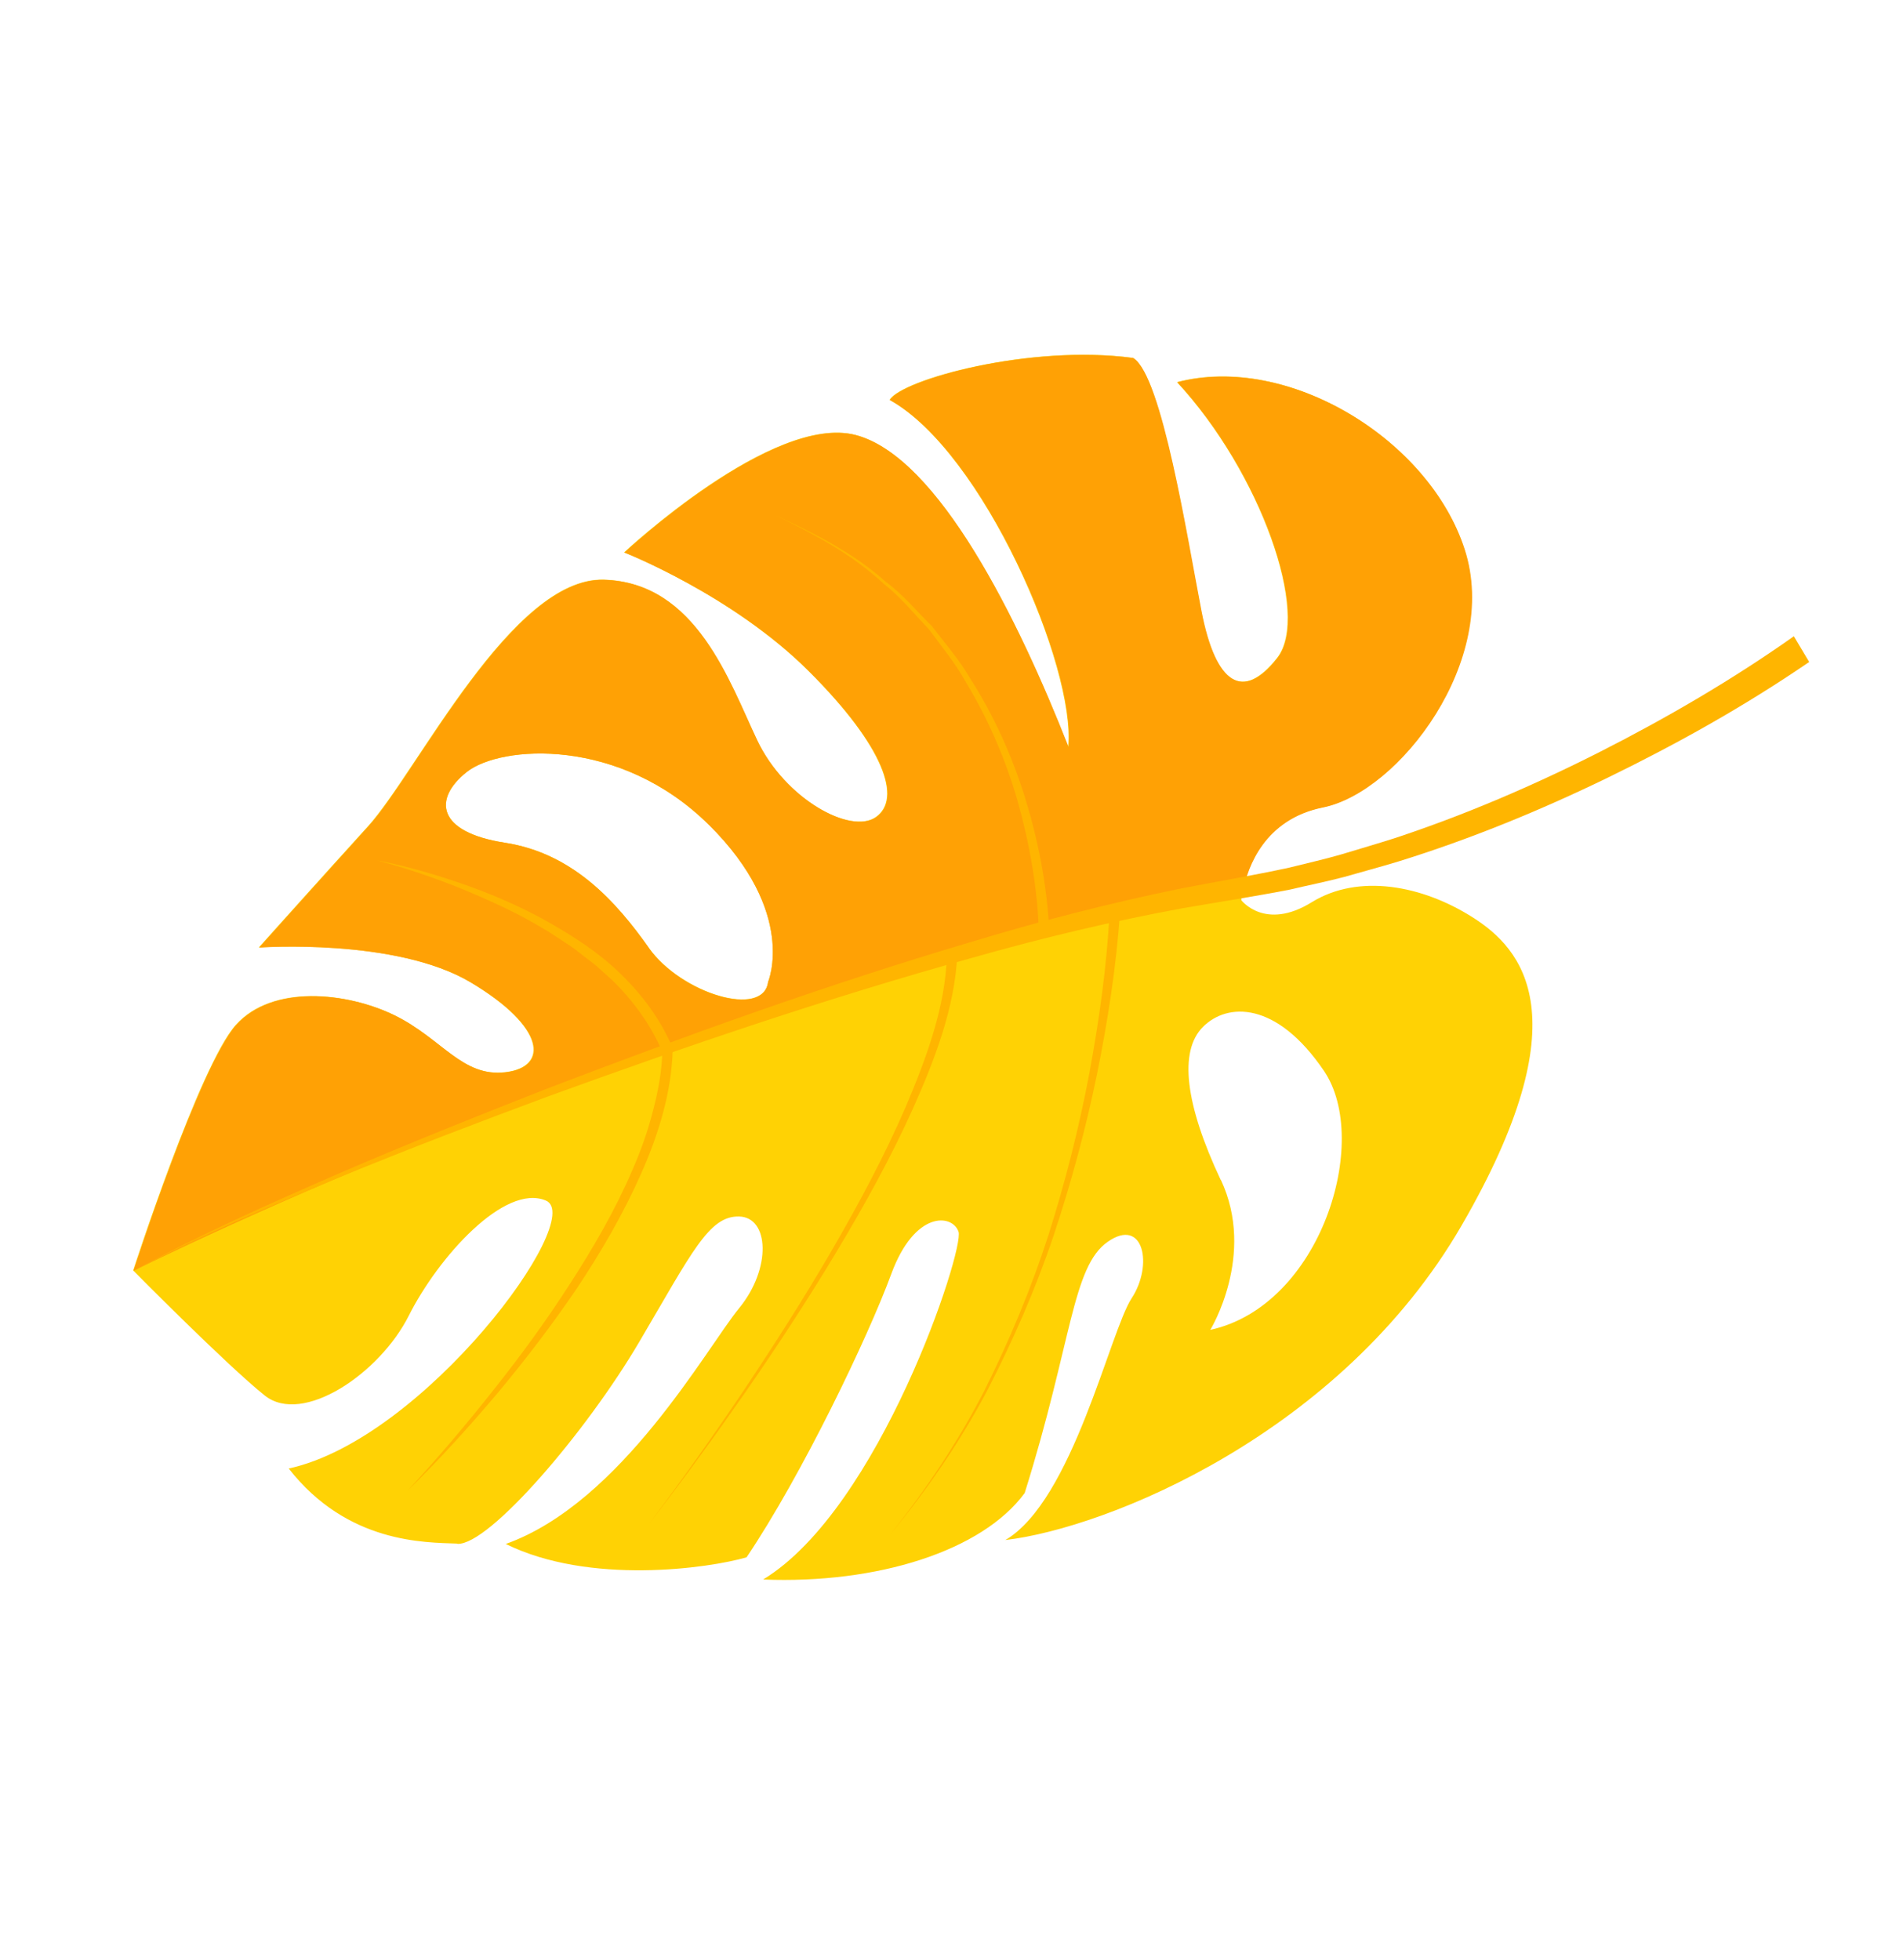 <svg width="233" height="240" viewBox="0 0 233 240" fill="none" xmlns="http://www.w3.org/2000/svg">
<path d="M56.02 189.035C59.91 189.185 71.759 175.373 78.258 164.328C84.757 153.283 86.806 148.858 90.499 148.954C94.193 149.05 94.469 155.331 90.499 160.176C86.529 165.021 76.093 183.99 61.927 189.049C72.153 194.099 86.733 192.044 91.41 190.683C98.183 180.622 106.263 163.771 109.127 155.99C111.992 148.209 116.599 148.63 117.358 150.808C118.117 152.985 107.697 184.744 93.434 193.401C107.373 193.961 120.248 189.922 125.462 182.808C131.285 164.247 131.255 155.1 135.635 152.046C140.015 148.991 141.225 154.895 138.558 158.961C135.89 163.027 131.334 183.742 123.092 188.569C135.553 187.109 164.191 175.558 178.962 150.044C193.734 124.529 186.452 116.197 180.292 112.312C174.146 108.41 166.36 106.925 160.609 110.47C154.872 114.026 151.983 110.219 151.983 110.219C151.983 110.219 152.59 100.727 161.924 98.853C171.258 96.978 183.632 80.798 179.293 67.284C174.955 53.771 157.65 43.24 144.103 46.787C154.297 57.795 160.509 75.307 156.352 80.568C152.21 85.84 148.826 83.91 147.062 74.826C145.298 65.742 142.219 46.003 138.711 43.821C126.021 42.12 110.366 46.502 108.909 48.962C120.352 55.317 131.713 81.687 130.779 91.444C124.665 75.858 114.849 55.91 104.731 53.255C94.6 50.617 76.41 67.639 76.41 67.639C76.41 67.639 89.652 72.836 99 82.167C108.347 91.497 110.372 97.813 107.253 100.024C104.149 102.247 96.075 97.81 92.662 90.616C89.248 83.423 85.208 71.318 73.932 70.976C62.655 70.634 51.068 94.541 45.04 101.185C39.011 107.829 31.688 116.007 31.688 116.007C31.688 116.007 48.433 114.806 57.612 120.28C66.791 125.754 67.192 130.644 61.871 131.279C56.551 131.914 54.106 127.164 48.262 124.299C42.405 121.45 33.332 120.528 28.881 125.478C24.431 130.429 16.303 155.554 16.303 155.554C16.303 155.554 27.776 167.172 32.415 170.872C37.053 174.572 46.492 168.183 50.056 161.09C53.62 153.997 61.769 144.858 66.842 147.004C71.887 149.154 51.986 176.187 35.35 179.812C42.541 189.016 52.059 188.853 55.95 189.003L56.02 189.035ZM86.788 100.962C97.676 111.76 94.045 120.206 94.045 120.206C93.489 124.706 83.403 121.647 79.441 116.054C75.48 110.462 70.195 104.481 61.831 103.188C53.465 101.896 53.003 97.815 57.145 94.528C61.301 91.223 75.901 90.193 86.788 100.991L86.788 100.962ZM149.467 144.485C145.124 135.256 144.3 128.705 147.297 125.729C150.266 122.756 156.288 122.552 162.102 131.119C167.917 139.685 161.715 159.877 148.186 162.835C148.186 162.835 153.81 153.686 149.481 144.468L149.467 144.485Z" fill="#FFD204"/>
<path d="M16.401 155.581C16.401 155.581 83.81 121.825 152.232 108.908C152.788 106.221 154.793 100.319 161.98 98.872C171.314 96.998 183.688 80.817 179.35 67.304C175.011 53.791 157.706 43.26 144.159 46.807C154.353 57.815 160.565 75.327 156.409 80.588C152.266 85.86 148.883 83.93 147.118 74.846C145.354 65.761 142.275 46.022 138.767 43.841C126.077 42.14 110.422 46.522 108.965 48.982C120.408 55.337 131.769 81.707 130.835 91.464C124.721 75.878 114.905 55.929 104.788 53.275C94.656 50.637 76.466 67.659 76.466 67.659C76.466 67.659 89.708 72.856 99.056 82.186C108.403 91.517 110.428 97.833 107.309 100.043C104.205 102.266 96.132 97.829 92.718 90.636C89.304 83.443 85.264 71.338 73.988 70.996C62.711 70.653 51.124 94.56 45.096 101.205C39.067 107.849 31.744 116.027 31.744 116.027C31.744 116.027 48.489 114.826 57.668 120.3C66.848 125.774 67.248 130.664 61.928 131.299C56.607 131.933 54.162 127.184 48.318 124.319C42.461 121.47 33.388 120.548 28.938 125.498C24.487 130.448 16.359 155.574 16.359 155.574L16.401 155.581ZM79.441 116.055C75.479 110.462 70.195 104.481 61.83 103.189C53.465 101.896 53.003 97.816 57.145 94.528C61.301 91.223 75.901 90.193 86.788 100.991C97.675 111.789 94.044 120.235 94.044 120.235C93.489 124.735 83.403 121.676 79.441 116.083L79.441 116.055Z" fill="#FFA105"/>
<path d="M221.501 81.064C213.522 86.52 205.338 91.081 196.904 95.196C188.499 99.279 179.9 102.792 171.166 105.499C168.99 106.161 166.786 106.741 164.582 107.378C162.378 107.958 160.175 108.395 157.972 108.918C153.552 109.781 149.12 110.459 144.828 111.201C136.173 112.796 127.473 114.87 118.825 117.335C101.504 122.155 84.272 128.002 67.151 134.232C58.597 137.41 50.057 140.657 41.571 144.153C33.099 147.689 24.613 151.242 16.388 155.595C24.557 151.108 33.017 147.388 41.448 143.702C49.892 140.055 58.42 136.653 66.947 133.308C84.042 126.768 101.219 120.587 118.586 115.431C127.263 112.79 135.993 110.541 144.79 108.752C149.224 107.901 153.53 107.171 157.837 106.241C159.984 105.699 162.145 105.226 164.293 104.597C166.441 103.941 168.574 103.329 170.722 102.643C179.26 99.825 187.662 96.229 195.856 92.08C204.023 87.936 212.123 83.217 219.636 77.906L221.502 81.035L221.501 81.064Z" fill="#FFB500"/>
<path d="M46.265 105.37C49.953 106.067 53.512 107.141 57 108.355C60.487 109.597 63.86 111.058 67.046 112.848C70.219 114.654 73.32 116.63 75.951 119.208C78.582 121.758 80.844 124.738 82.34 128.268L82.381 128.361L82.366 128.492C82.243 133.623 80.667 138.829 78.501 143.7C76.335 148.6 73.606 153.276 70.626 157.763C67.589 162.231 64.314 166.523 60.856 170.658C57.371 174.769 53.759 178.772 49.896 182.529C53.549 178.591 57.035 174.48 60.366 170.265C63.711 166.062 66.873 161.731 69.755 157.245C72.651 152.771 75.323 148.162 77.39 143.349C78.451 140.952 79.316 138.502 79.941 136.046C80.594 133.586 81.049 131.101 81.096 128.666L81.137 128.903C79.738 125.542 77.589 122.63 75.07 120.119L73.082 118.324C72.409 117.746 71.652 117.238 70.965 116.677C70.293 116.099 69.507 115.625 68.763 115.129C68.006 114.651 67.277 114.11 66.476 113.681C63.389 111.804 60.073 110.306 56.7 108.902C53.312 107.515 49.825 106.33 46.237 105.375L46.265 105.37Z" fill="#FFB500"/>
<path d="M117.207 116.894C116.904 123.396 114.459 129.725 111.763 135.78C109.024 141.857 105.765 147.716 102.309 153.465C98.854 159.213 95.174 164.825 91.353 170.346C87.519 175.855 83.572 181.296 79.443 186.609C83.502 181.236 87.365 175.751 91.101 170.187C94.823 164.61 98.433 158.966 101.79 153.191C105.147 147.415 108.293 141.545 110.905 135.503C113.46 129.499 115.764 123.192 115.923 117.085L117.207 116.894Z" fill="#FFB500"/>
<path d="M127.21 114.354C127.04 108.799 126.067 103.3 124.598 98.095C123.1 92.895 120.952 87.969 118.223 83.465C116.943 81.156 115.267 79.139 113.718 77.031C111.913 75.163 110.279 73.097 108.219 71.498C104.411 67.937 99.749 65.426 95.015 63.14C99.792 65.319 104.539 67.731 108.447 71.233C110.564 72.794 112.24 74.84 114.101 76.67C115.693 78.757 117.44 80.749 118.776 83.048C121.633 87.518 123.879 92.442 125.503 97.665C127.113 102.905 128.2 108.357 128.481 114.123L127.196 114.342L127.21 114.354Z" fill="#FFB500"/>
<path d="M137.141 111.614C136.682 118.269 135.659 124.9 134.312 131.54C132.95 138.167 131.18 144.76 129.002 151.29C126.809 157.807 124.011 164.207 120.806 170.401C117.517 176.579 113.511 182.43 109.014 187.858C113.427 182.357 117.334 176.48 120.525 170.274C123.632 164.053 126.303 157.659 128.396 151.143C130.462 144.632 132.119 138.057 133.367 131.476C134.587 124.9 135.512 118.27 135.857 111.748L137.142 111.586L137.141 111.614Z" fill="#FFB500"/>
</svg>
